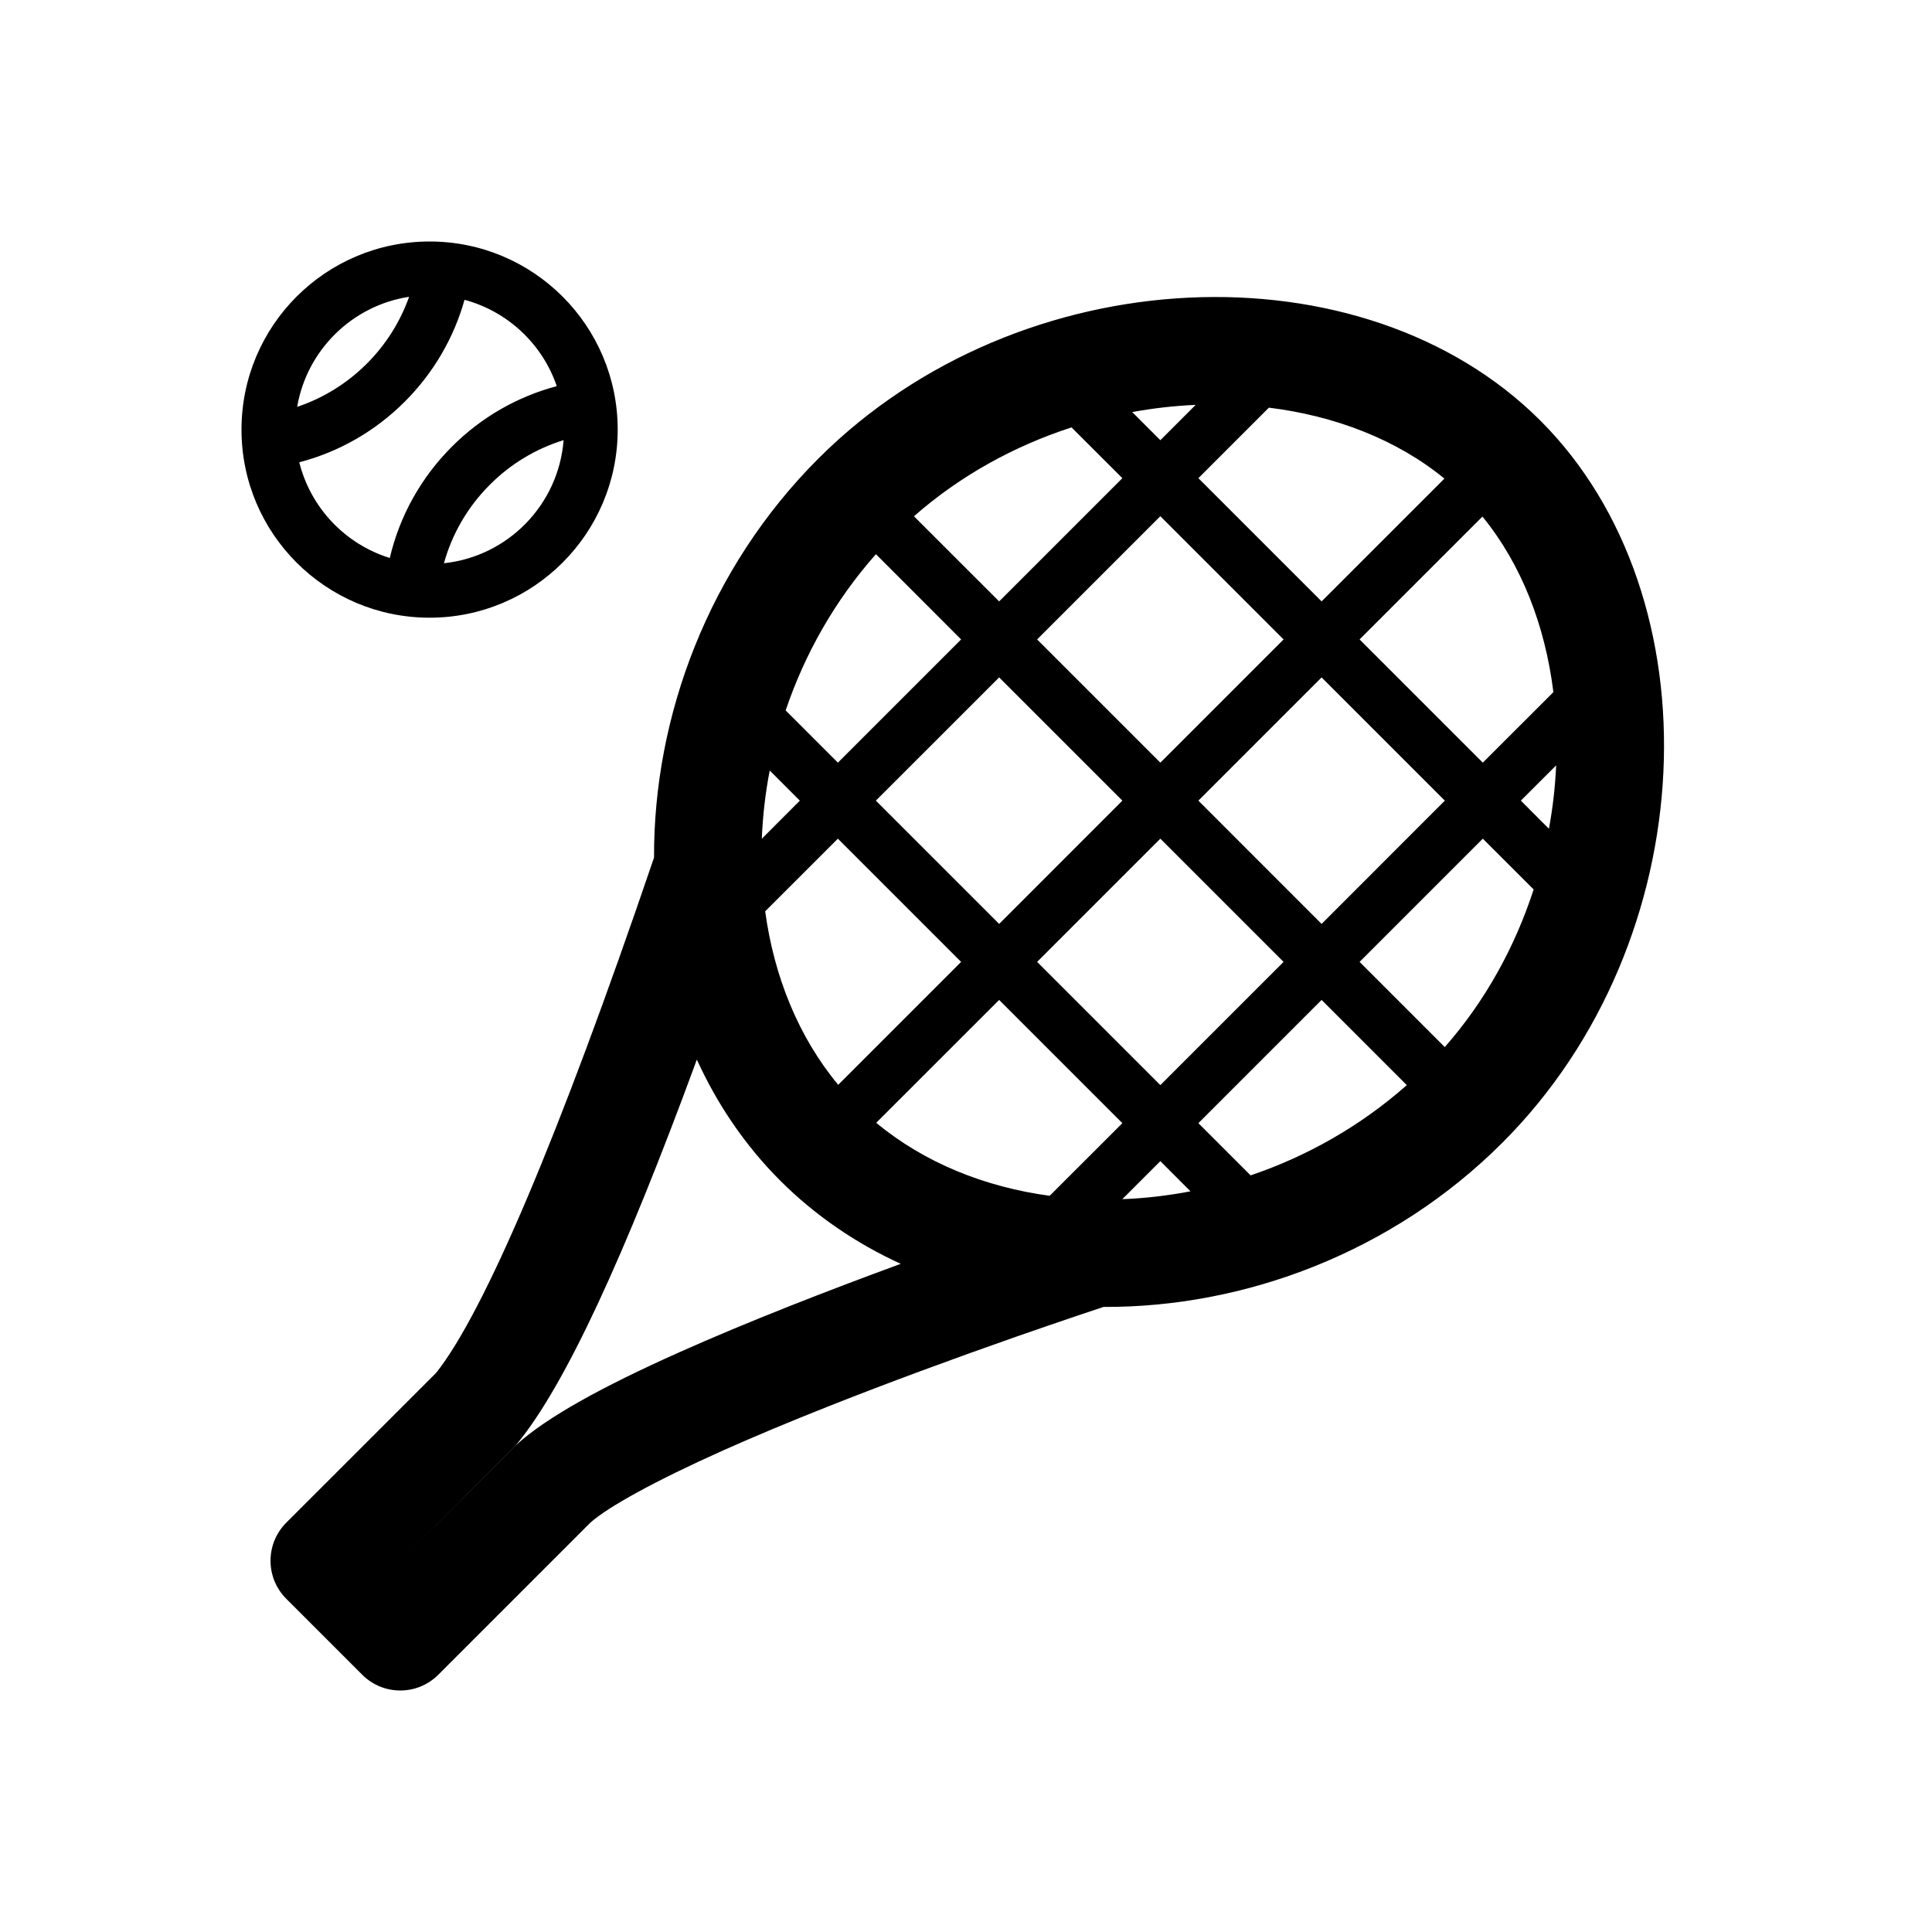 <svg width="32" height="32" viewBox="0 0 32 32" xmlns="http://www.w3.org/2000/svg">
<path d="M21.89 15.303L23.931 13.261L21.89 11.22L19.849 13.261L21.89 15.303ZM22.519 15.932L23.93 17.343C24.607 16.573 25.096 15.674 25.402 14.732L24.56 13.891L22.519 15.932ZM25.729 11.464C25.593 10.364 25.2 9.346 24.554 8.556L22.519 10.591L24.56 12.632L25.729 11.464ZM25.775 12.677L25.19 13.261L25.655 13.727C25.72 13.377 25.759 13.025 25.775 12.677ZM21.26 15.932L19.219 13.891L17.178 15.932L19.219 17.973L21.26 15.932ZM21.89 16.562L19.849 18.603L20.714 19.468C21.641 19.154 22.529 18.656 23.301 17.973L21.89 16.562ZM17.386 19.806L18.59 18.603L16.549 16.562L14.513 18.597C15.308 19.257 16.309 19.661 17.386 19.806ZM18.589 19.862C18.964 19.848 19.342 19.804 19.718 19.732L19.219 19.232L18.589 19.862ZM17.178 10.591L19.219 12.632L21.26 10.591L19.219 8.55L17.178 10.591ZM16.549 9.961L18.59 7.92L17.748 7.079C16.807 7.384 15.908 7.874 15.138 8.551L16.549 9.961ZM21.017 6.752L19.849 7.92L21.89 9.961L23.924 7.927C23.135 7.281 22.116 6.888 21.017 6.752ZM19.804 6.706C19.455 6.721 19.103 6.761 18.753 6.825L19.219 7.291L19.804 6.706ZM16.549 11.22L14.507 13.261L16.549 15.303L18.59 13.261L16.549 11.22ZM15.919 10.591L14.508 9.179C13.824 9.951 13.326 10.84 13.013 11.767L13.878 12.632L15.919 10.591ZM12.674 15.094C12.82 16.171 13.223 17.172 13.883 17.968L15.919 15.932L13.878 13.891L12.674 15.094ZM12.618 13.892L13.248 13.261L12.749 12.762C12.676 13.139 12.633 13.517 12.618 13.892ZM11.542 17.55C10.335 20.838 9.362 22.933 8.579 23.895L8.518 23.962L6.63 25.851L8.551 23.931C9.06 23.472 9.967 22.972 11.249 22.399C11.8 22.153 12.414 21.896 13.079 21.633C13.673 21.398 14.291 21.163 14.919 20.933C14.181 20.595 13.505 20.136 12.924 19.556C12.341 18.973 11.88 18.292 11.542 17.55ZM10.833 14.205C10.824 11.862 11.737 9.413 13.554 7.596C16.899 4.251 22.587 4.041 25.514 6.967C28.44 9.893 28.23 15.582 24.884 18.927C23.067 20.744 20.619 21.657 18.276 21.647C18.263 21.652 18.25 21.657 18.237 21.661C18.168 21.684 18.037 21.727 17.853 21.789C17.545 21.893 17.201 22.011 16.831 22.14C15.775 22.51 14.719 22.899 13.735 23.288C13.092 23.543 12.502 23.789 11.976 24.024C10.859 24.524 10.071 24.958 9.777 25.221L7.259 27.739C6.912 28.087 6.348 28.087 6 27.739L4.741 26.48C4.394 26.133 4.394 25.569 4.741 25.221L7.225 22.738C8.022 21.729 9.249 18.856 10.823 14.233C10.826 14.224 10.829 14.214 10.833 14.205ZM6.456 9.242C6.618 8.551 6.969 7.914 7.485 7.398C7.973 6.909 8.572 6.568 9.222 6.396C8.984 5.699 8.41 5.158 7.694 4.966C7.517 5.596 7.181 6.176 6.705 6.652C6.214 7.144 5.611 7.486 4.957 7.657C5.145 8.412 5.719 9.013 6.456 9.242ZM7.353 9.329C8.413 9.217 9.252 8.359 9.335 7.29C8.88 7.431 8.461 7.68 8.114 8.028C7.746 8.395 7.488 8.843 7.353 9.329ZM4.922 6.739C5.351 6.595 5.746 6.353 6.076 6.023C6.394 5.705 6.63 5.327 6.776 4.916C5.831 5.061 5.082 5.8 4.922 6.739ZM7.116 10.231C5.395 10.231 4 8.836 4 7.116C4 5.395 5.395 4 7.116 4C8.836 4 10.231 5.395 10.231 7.116C10.231 8.836 8.836 10.231 7.116 10.231Z" />
</svg>
